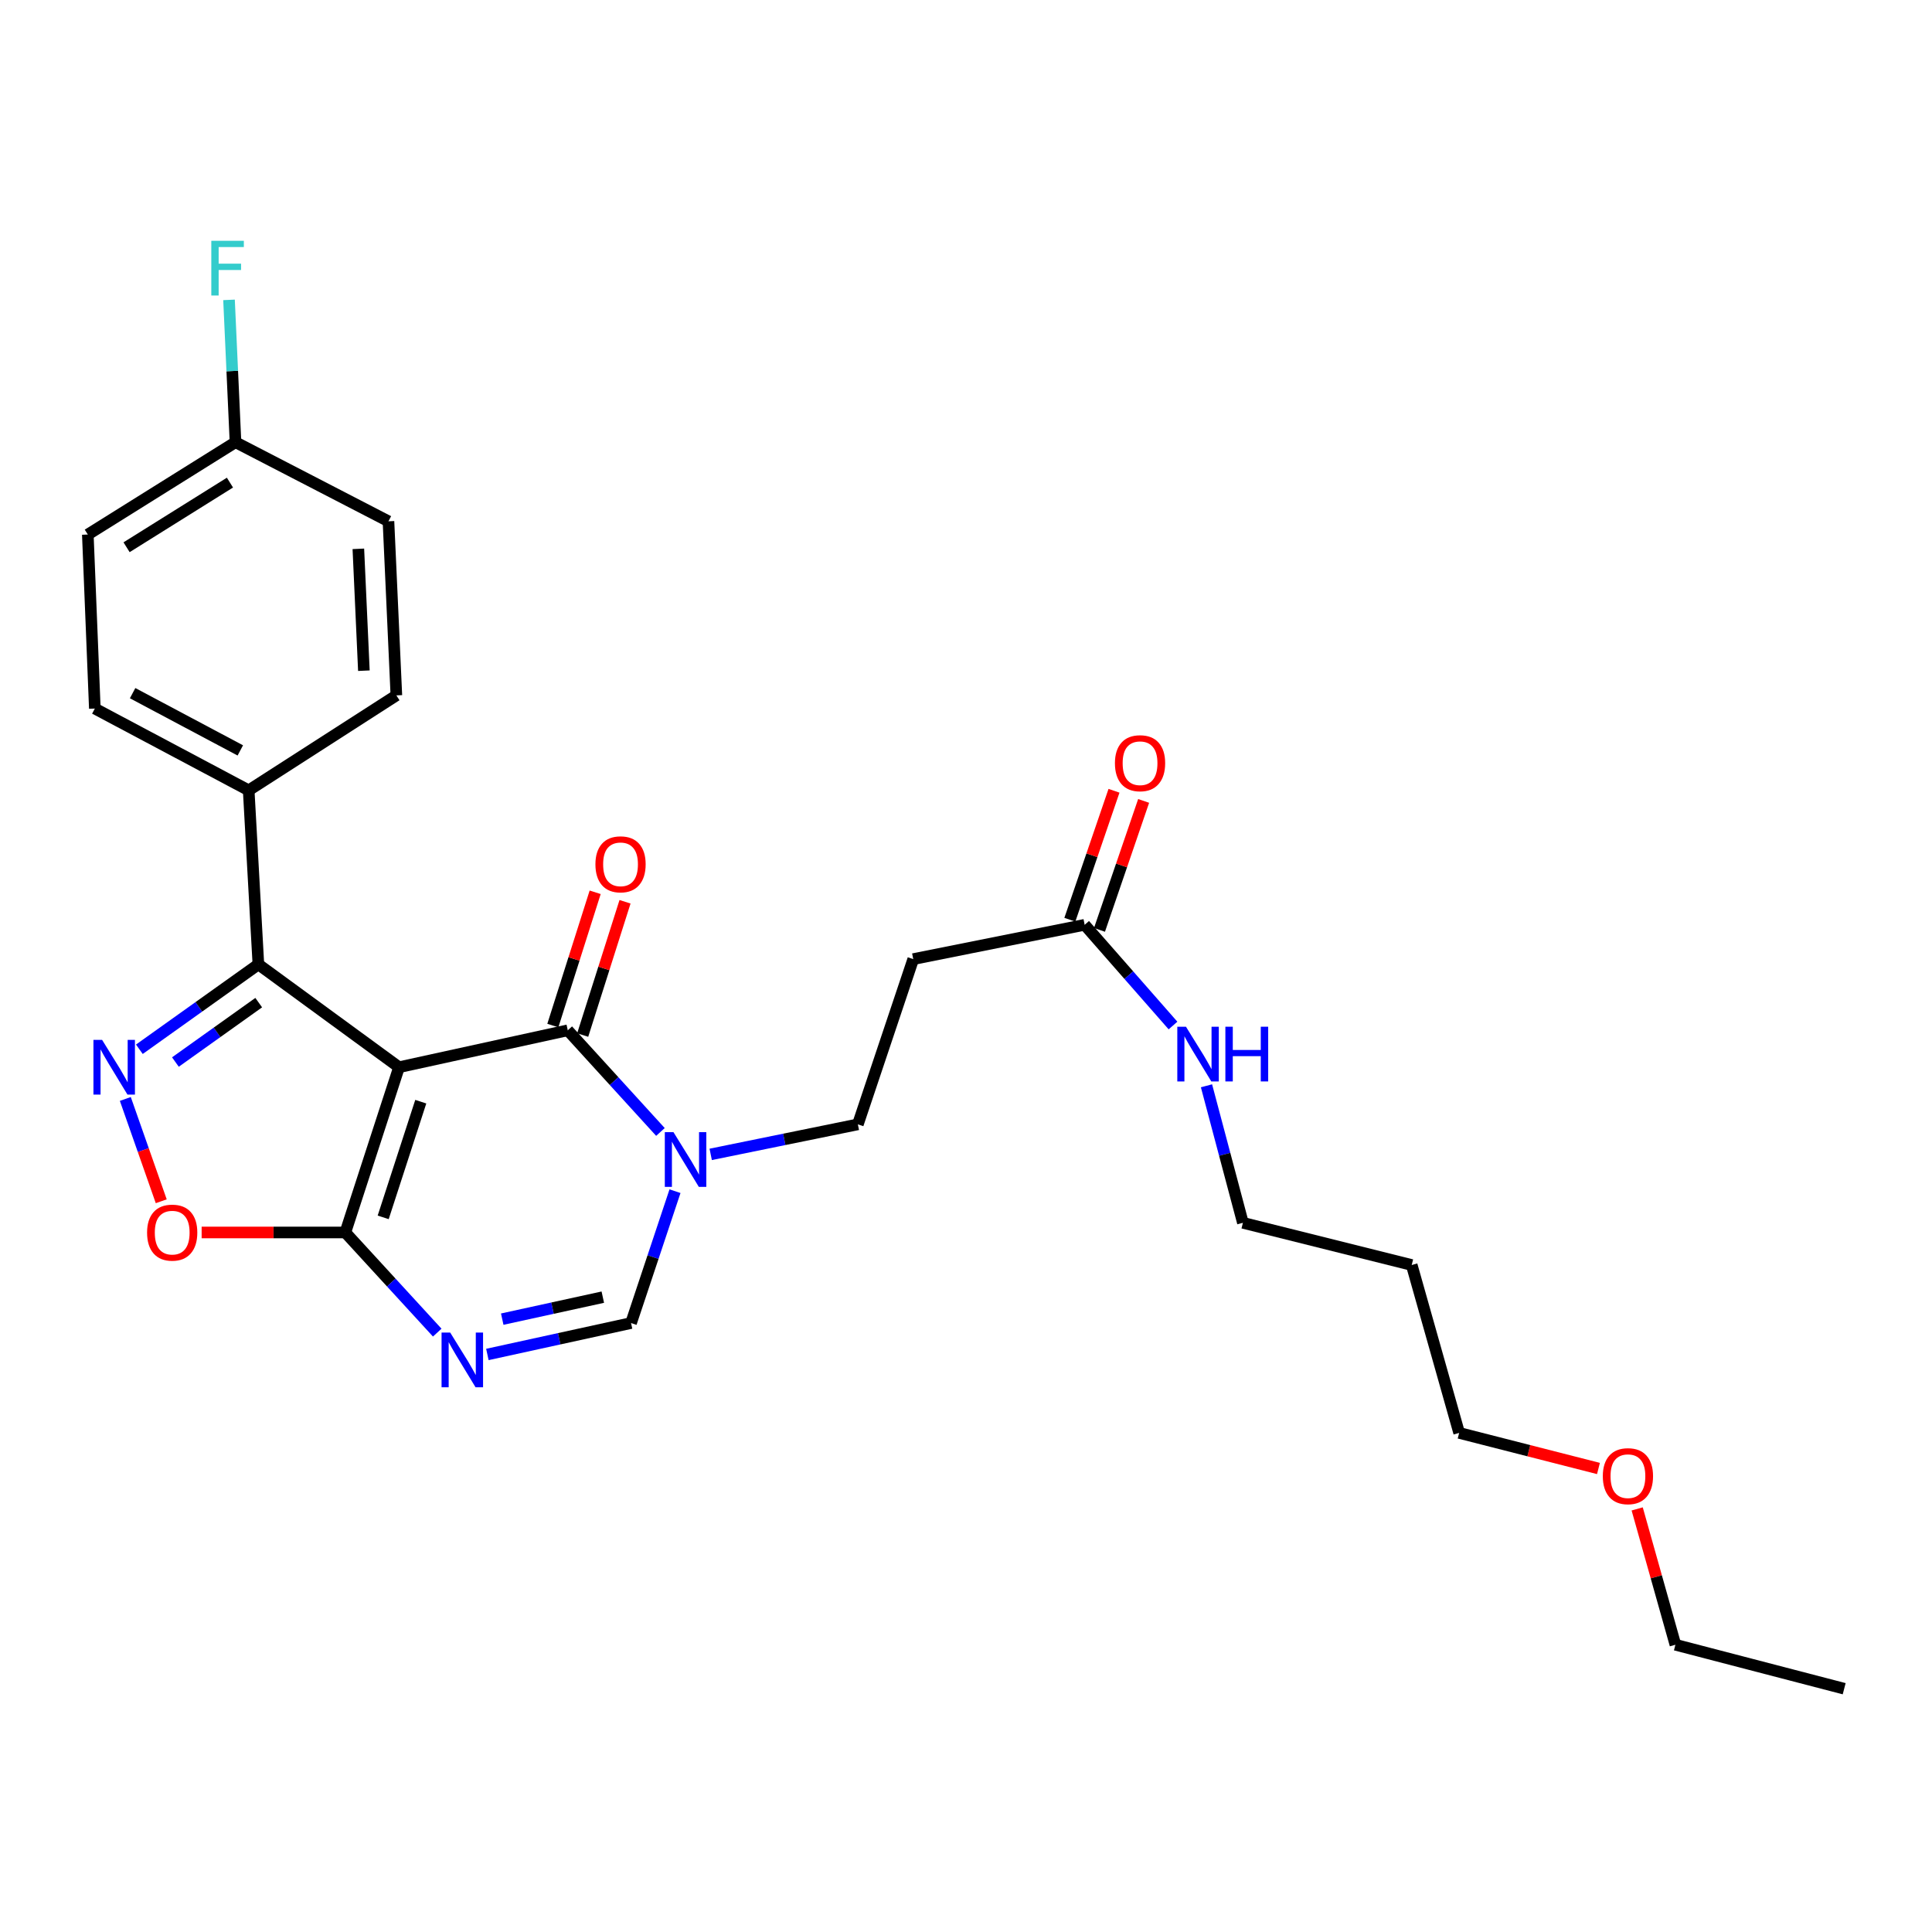 <?xml version='1.0' encoding='iso-8859-1'?>
<svg version='1.1' baseProfile='full'
              xmlns='http://www.w3.org/2000/svg'
                      xmlns:rdkit='http://www.rdkit.org/xml'
                      xmlns:xlink='http://www.w3.org/1999/xlink'
                  xml:space='preserve'
width='1000px' height='1000px' viewBox='0 0 1000 1000'>
<!-- END OF HEADER -->
<rect style='opacity:1.0;fill:#FFFFFF;stroke:none' width='1000' height='1000' x='0' y='0'> </rect>
<path class='bond-0' d='M 206.537,552.389 L 293.875,533.282' style='fill:none;fill-rule:evenodd;stroke:#000000;stroke-width:6px;stroke-linecap:butt;stroke-linejoin:miter;stroke-opacity:1' />
<path class='bond-1' d='M 206.537,552.389 L 178.745,637.925' style='fill:none;fill-rule:evenodd;stroke:#000000;stroke-width:6px;stroke-linecap:butt;stroke-linejoin:miter;stroke-opacity:1' />
<path class='bond-1' d='M 217.79,570.23 L 198.336,630.106' style='fill:none;fill-rule:evenodd;stroke:#000000;stroke-width:6px;stroke-linecap:butt;stroke-linejoin:miter;stroke-opacity:1' />
<path class='bond-4' d='M 206.537,552.389 L 133.739,499.166' style='fill:none;fill-rule:evenodd;stroke:#000000;stroke-width:6px;stroke-linecap:butt;stroke-linejoin:miter;stroke-opacity:1' />
<path class='bond-5' d='M 293.875,533.282 L 317.859,559.59' style='fill:none;fill-rule:evenodd;stroke:#000000;stroke-width:6px;stroke-linecap:butt;stroke-linejoin:miter;stroke-opacity:1' />
<path class='bond-5' d='M 317.859,559.59 L 341.842,585.899' style='fill:none;fill-rule:evenodd;stroke:#0000FF;stroke-width:6px;stroke-linecap:butt;stroke-linejoin:miter;stroke-opacity:1' />
<path class='bond-12' d='M 301.602,535.736 L 312.557,501.246' style='fill:none;fill-rule:evenodd;stroke:#000000;stroke-width:6px;stroke-linecap:butt;stroke-linejoin:miter;stroke-opacity:1' />
<path class='bond-12' d='M 312.557,501.246 L 323.512,466.756' style='fill:none;fill-rule:evenodd;stroke:#FF0000;stroke-width:6px;stroke-linecap:butt;stroke-linejoin:miter;stroke-opacity:1' />
<path class='bond-12' d='M 286.148,530.828 L 297.102,496.338' style='fill:none;fill-rule:evenodd;stroke:#000000;stroke-width:6px;stroke-linecap:butt;stroke-linejoin:miter;stroke-opacity:1' />
<path class='bond-12' d='M 297.102,496.338 L 308.057,461.847' style='fill:none;fill-rule:evenodd;stroke:#FF0000;stroke-width:6px;stroke-linecap:butt;stroke-linejoin:miter;stroke-opacity:1' />
<path class='bond-3' d='M 178.745,637.925 L 202.529,663.843' style='fill:none;fill-rule:evenodd;stroke:#000000;stroke-width:6px;stroke-linecap:butt;stroke-linejoin:miter;stroke-opacity:1' />
<path class='bond-3' d='M 202.529,663.843 L 226.313,689.761' style='fill:none;fill-rule:evenodd;stroke:#0000FF;stroke-width:6px;stroke-linecap:butt;stroke-linejoin:miter;stroke-opacity:1' />
<path class='bond-6' d='M 178.745,637.925 L 141.557,637.925' style='fill:none;fill-rule:evenodd;stroke:#000000;stroke-width:6px;stroke-linecap:butt;stroke-linejoin:miter;stroke-opacity:1' />
<path class='bond-6' d='M 141.557,637.925 L 104.369,637.925' style='fill:none;fill-rule:evenodd;stroke:#FF0000;stroke-width:6px;stroke-linecap:butt;stroke-linejoin:miter;stroke-opacity:1' />
<path class='bond-2' d='M 72.134,543.096 L 102.936,521.131' style='fill:none;fill-rule:evenodd;stroke:#0000FF;stroke-width:6px;stroke-linecap:butt;stroke-linejoin:miter;stroke-opacity:1' />
<path class='bond-2' d='M 102.936,521.131 L 133.739,499.166' style='fill:none;fill-rule:evenodd;stroke:#000000;stroke-width:6px;stroke-linecap:butt;stroke-linejoin:miter;stroke-opacity:1' />
<path class='bond-2' d='M 90.79,549.709 L 112.351,534.334' style='fill:none;fill-rule:evenodd;stroke:#0000FF;stroke-width:6px;stroke-linecap:butt;stroke-linejoin:miter;stroke-opacity:1' />
<path class='bond-2' d='M 112.351,534.334 L 133.913,518.958' style='fill:none;fill-rule:evenodd;stroke:#000000;stroke-width:6px;stroke-linecap:butt;stroke-linejoin:miter;stroke-opacity:1' />
<path class='bond-27' d='M 64.869,568.815 L 74.164,595.295' style='fill:none;fill-rule:evenodd;stroke:#0000FF;stroke-width:6px;stroke-linecap:butt;stroke-linejoin:miter;stroke-opacity:1' />
<path class='bond-27' d='M 74.164,595.295 L 83.459,621.774' style='fill:none;fill-rule:evenodd;stroke:#FF0000;stroke-width:6px;stroke-linecap:butt;stroke-linejoin:miter;stroke-opacity:1' />
<path class='bond-7' d='M 252.267,701.067 L 289.449,692.937' style='fill:none;fill-rule:evenodd;stroke:#0000FF;stroke-width:6px;stroke-linecap:butt;stroke-linejoin:miter;stroke-opacity:1' />
<path class='bond-7' d='M 289.449,692.937 L 326.63,684.806' style='fill:none;fill-rule:evenodd;stroke:#000000;stroke-width:6px;stroke-linecap:butt;stroke-linejoin:miter;stroke-opacity:1' />
<path class='bond-7' d='M 259.957,682.787 L 285.985,677.095' style='fill:none;fill-rule:evenodd;stroke:#0000FF;stroke-width:6px;stroke-linecap:butt;stroke-linejoin:miter;stroke-opacity:1' />
<path class='bond-7' d='M 285.985,677.095 L 312.012,671.404' style='fill:none;fill-rule:evenodd;stroke:#000000;stroke-width:6px;stroke-linecap:butt;stroke-linejoin:miter;stroke-opacity:1' />
<path class='bond-10' d='M 133.739,499.166 L 128.721,409.081' style='fill:none;fill-rule:evenodd;stroke:#000000;stroke-width:6px;stroke-linecap:butt;stroke-linejoin:miter;stroke-opacity:1' />
<path class='bond-11' d='M 367.86,597.506 L 405.945,589.735' style='fill:none;fill-rule:evenodd;stroke:#0000FF;stroke-width:6px;stroke-linecap:butt;stroke-linejoin:miter;stroke-opacity:1' />
<path class='bond-11' d='M 405.945,589.735 L 444.03,581.964' style='fill:none;fill-rule:evenodd;stroke:#000000;stroke-width:6px;stroke-linecap:butt;stroke-linejoin:miter;stroke-opacity:1' />
<path class='bond-28' d='M 349.381,616.552 L 338.006,650.679' style='fill:none;fill-rule:evenodd;stroke:#0000FF;stroke-width:6px;stroke-linecap:butt;stroke-linejoin:miter;stroke-opacity:1' />
<path class='bond-28' d='M 338.006,650.679 L 326.63,684.806' style='fill:none;fill-rule:evenodd;stroke:#000000;stroke-width:6px;stroke-linecap:butt;stroke-linejoin:miter;stroke-opacity:1' />
<path class='bond-8' d='M 561.42,478.681 L 472.695,496.437' style='fill:none;fill-rule:evenodd;stroke:#000000;stroke-width:6px;stroke-linecap:butt;stroke-linejoin:miter;stroke-opacity:1' />
<path class='bond-13' d='M 569.091,481.307 L 580.518,447.931' style='fill:none;fill-rule:evenodd;stroke:#000000;stroke-width:6px;stroke-linecap:butt;stroke-linejoin:miter;stroke-opacity:1' />
<path class='bond-13' d='M 580.518,447.931 L 591.945,414.554' style='fill:none;fill-rule:evenodd;stroke:#FF0000;stroke-width:6px;stroke-linecap:butt;stroke-linejoin:miter;stroke-opacity:1' />
<path class='bond-13' d='M 553.75,476.055 L 565.177,442.678' style='fill:none;fill-rule:evenodd;stroke:#000000;stroke-width:6px;stroke-linecap:butt;stroke-linejoin:miter;stroke-opacity:1' />
<path class='bond-13' d='M 565.177,442.678 L 576.604,409.302' style='fill:none;fill-rule:evenodd;stroke:#FF0000;stroke-width:6px;stroke-linecap:butt;stroke-linejoin:miter;stroke-opacity:1' />
<path class='bond-16' d='M 561.42,478.681 L 584.283,504.744' style='fill:none;fill-rule:evenodd;stroke:#000000;stroke-width:6px;stroke-linecap:butt;stroke-linejoin:miter;stroke-opacity:1' />
<path class='bond-16' d='M 584.283,504.744 L 607.146,530.808' style='fill:none;fill-rule:evenodd;stroke:#0000FF;stroke-width:6px;stroke-linecap:butt;stroke-linejoin:miter;stroke-opacity:1' />
<path class='bond-9' d='M 472.695,496.437 L 444.03,581.964' style='fill:none;fill-rule:evenodd;stroke:#000000;stroke-width:6px;stroke-linecap:butt;stroke-linejoin:miter;stroke-opacity:1' />
<path class='bond-14' d='M 128.721,409.081 L 49.085,366.749' style='fill:none;fill-rule:evenodd;stroke:#000000;stroke-width:6px;stroke-linecap:butt;stroke-linejoin:miter;stroke-opacity:1' />
<path class='bond-14' d='M 124.386,388.413 L 68.641,358.781' style='fill:none;fill-rule:evenodd;stroke:#000000;stroke-width:6px;stroke-linecap:butt;stroke-linejoin:miter;stroke-opacity:1' />
<path class='bond-15' d='M 128.721,409.081 L 205.158,359.93' style='fill:none;fill-rule:evenodd;stroke:#000000;stroke-width:6px;stroke-linecap:butt;stroke-linejoin:miter;stroke-opacity:1' />
<path class='bond-18' d='M 49.085,366.749 L 45.455,276.673' style='fill:none;fill-rule:evenodd;stroke:#000000;stroke-width:6px;stroke-linecap:butt;stroke-linejoin:miter;stroke-opacity:1' />
<path class='bond-19' d='M 205.158,359.93 L 201.069,269.826' style='fill:none;fill-rule:evenodd;stroke:#000000;stroke-width:6px;stroke-linecap:butt;stroke-linejoin:miter;stroke-opacity:1' />
<path class='bond-19' d='M 188.346,347.15 L 185.483,284.077' style='fill:none;fill-rule:evenodd;stroke:#000000;stroke-width:6px;stroke-linecap:butt;stroke-linejoin:miter;stroke-opacity:1' />
<path class='bond-23' d='M 624.476,562.007 L 633.901,597.466' style='fill:none;fill-rule:evenodd;stroke:#0000FF;stroke-width:6px;stroke-linecap:butt;stroke-linejoin:miter;stroke-opacity:1' />
<path class='bond-23' d='M 633.901,597.466 L 643.326,632.926' style='fill:none;fill-rule:evenodd;stroke:#000000;stroke-width:6px;stroke-linecap:butt;stroke-linejoin:miter;stroke-opacity:1' />
<path class='bond-17' d='M 121.892,228.882 L 201.069,269.826' style='fill:none;fill-rule:evenodd;stroke:#000000;stroke-width:6px;stroke-linecap:butt;stroke-linejoin:miter;stroke-opacity:1' />
<path class='bond-20' d='M 121.892,228.882 L 120.216,192.047' style='fill:none;fill-rule:evenodd;stroke:#000000;stroke-width:6px;stroke-linecap:butt;stroke-linejoin:miter;stroke-opacity:1' />
<path class='bond-20' d='M 120.216,192.047 L 118.54,155.211' style='fill:none;fill-rule:evenodd;stroke:#33CCCC;stroke-width:6px;stroke-linecap:butt;stroke-linejoin:miter;stroke-opacity:1' />
<path class='bond-29' d='M 121.892,228.882 L 45.455,276.673' style='fill:none;fill-rule:evenodd;stroke:#000000;stroke-width:6px;stroke-linecap:butt;stroke-linejoin:miter;stroke-opacity:1' />
<path class='bond-29' d='M 119.023,249.8 L 65.516,283.253' style='fill:none;fill-rule:evenodd;stroke:#000000;stroke-width:6px;stroke-linecap:butt;stroke-linejoin:miter;stroke-opacity:1' />
<path class='bond-21' d='M 730.7,654.762 L 643.326,632.926' style='fill:none;fill-rule:evenodd;stroke:#000000;stroke-width:6px;stroke-linecap:butt;stroke-linejoin:miter;stroke-opacity:1' />
<path class='bond-24' d='M 730.7,654.762 L 755.258,741.668' style='fill:none;fill-rule:evenodd;stroke:#000000;stroke-width:6px;stroke-linecap:butt;stroke-linejoin:miter;stroke-opacity:1' />
<path class='bond-22' d='M 827.36,760.086 L 791.309,750.877' style='fill:none;fill-rule:evenodd;stroke:#FF0000;stroke-width:6px;stroke-linecap:butt;stroke-linejoin:miter;stroke-opacity:1' />
<path class='bond-22' d='M 791.309,750.877 L 755.258,741.668' style='fill:none;fill-rule:evenodd;stroke:#000000;stroke-width:6px;stroke-linecap:butt;stroke-linejoin:miter;stroke-opacity:1' />
<path class='bond-25' d='M 847.405,781.011 L 857.297,816.166' style='fill:none;fill-rule:evenodd;stroke:#FF0000;stroke-width:6px;stroke-linecap:butt;stroke-linejoin:miter;stroke-opacity:1' />
<path class='bond-25' d='M 857.297,816.166 L 867.189,851.32' style='fill:none;fill-rule:evenodd;stroke:#000000;stroke-width:6px;stroke-linecap:butt;stroke-linejoin:miter;stroke-opacity:1' />
<path class='bond-26' d='M 867.189,851.32 L 954.545,874.076' style='fill:none;fill-rule:evenodd;stroke:#000000;stroke-width:6px;stroke-linecap:butt;stroke-linejoin:miter;stroke-opacity:1' />
<path  class='atom-3' d='M 52.843 538.229
L 62.123 553.229
Q 63.042 554.709, 64.522 557.389
Q 66.002 560.069, 66.082 560.229
L 66.082 538.229
L 69.843 538.229
L 69.843 566.549
L 65.963 566.549
L 56.002 550.149
Q 54.843 548.229, 53.602 546.029
Q 52.403 543.829, 52.042 543.149
L 52.042 566.549
L 48.362 566.549
L 48.362 538.229
L 52.843 538.229
' fill='#0000FF'/>
<path  class='atom-4' d='M 233.032 689.744
L 242.312 704.744
Q 243.232 706.224, 244.712 708.904
Q 246.192 711.584, 246.272 711.744
L 246.272 689.744
L 250.032 689.744
L 250.032 718.064
L 246.152 718.064
L 236.192 701.664
Q 235.032 699.744, 233.792 697.544
Q 232.592 695.344, 232.232 694.664
L 232.232 718.064
L 228.552 718.064
L 228.552 689.744
L 233.032 689.744
' fill='#0000FF'/>
<path  class='atom-6' d='M 348.585 586.002
L 357.865 601.002
Q 358.785 602.482, 360.265 605.162
Q 361.745 607.842, 361.825 608.002
L 361.825 586.002
L 365.585 586.002
L 365.585 614.322
L 361.705 614.322
L 351.745 597.922
Q 350.585 596.002, 349.345 593.802
Q 348.145 591.602, 347.785 590.922
L 347.785 614.322
L 344.105 614.322
L 344.105 586.002
L 348.585 586.002
' fill='#0000FF'/>
<path  class='atom-7' d='M 76.128 638.005
Q 76.128 631.205, 79.488 627.405
Q 82.848 623.605, 89.128 623.605
Q 95.408 623.605, 98.768 627.405
Q 102.128 631.205, 102.128 638.005
Q 102.128 644.885, 98.728 648.805
Q 95.328 652.685, 89.128 652.685
Q 82.888 652.685, 79.488 648.805
Q 76.128 644.925, 76.128 638.005
M 89.128 649.485
Q 93.448 649.485, 95.768 646.605
Q 98.128 643.685, 98.128 638.005
Q 98.128 632.445, 95.768 629.645
Q 93.448 626.805, 89.128 626.805
Q 84.808 626.805, 82.448 629.605
Q 80.128 632.405, 80.128 638.005
Q 80.128 643.725, 82.448 646.605
Q 84.808 649.485, 89.128 649.485
' fill='#FF0000'/>
<path  class='atom-13' d='M 308.189 447.366
Q 308.189 440.566, 311.549 436.766
Q 314.909 432.966, 321.189 432.966
Q 327.469 432.966, 330.829 436.766
Q 334.189 440.566, 334.189 447.366
Q 334.189 454.246, 330.789 458.166
Q 327.389 462.046, 321.189 462.046
Q 314.949 462.046, 311.549 458.166
Q 308.189 454.286, 308.189 447.366
M 321.189 458.846
Q 325.509 458.846, 327.829 455.966
Q 330.189 453.046, 330.189 447.366
Q 330.189 441.806, 327.829 439.006
Q 325.509 436.166, 321.189 436.166
Q 316.869 436.166, 314.509 438.966
Q 312.189 441.766, 312.189 447.366
Q 312.189 453.086, 314.509 455.966
Q 316.869 458.846, 321.189 458.846
' fill='#FF0000'/>
<path  class='atom-14' d='M 577.086 395.035
Q 577.086 388.235, 580.446 384.435
Q 583.806 380.635, 590.086 380.635
Q 596.366 380.635, 599.726 384.435
Q 603.086 388.235, 603.086 395.035
Q 603.086 401.915, 599.686 405.835
Q 596.286 409.715, 590.086 409.715
Q 583.846 409.715, 580.446 405.835
Q 577.086 401.955, 577.086 395.035
M 590.086 406.515
Q 594.406 406.515, 596.726 403.635
Q 599.086 400.715, 599.086 395.035
Q 599.086 389.475, 596.726 386.675
Q 594.406 383.835, 590.086 383.835
Q 585.766 383.835, 583.406 386.635
Q 581.086 389.435, 581.086 395.035
Q 581.086 400.755, 583.406 403.635
Q 585.766 406.515, 590.086 406.515
' fill='#FF0000'/>
<path  class='atom-17' d='M 613.851 531.428
L 623.131 546.428
Q 624.051 547.908, 625.531 550.588
Q 627.011 553.268, 627.091 553.428
L 627.091 531.428
L 630.851 531.428
L 630.851 559.748
L 626.971 559.748
L 617.011 543.348
Q 615.851 541.428, 614.611 539.228
Q 613.411 537.028, 613.051 536.348
L 613.051 559.748
L 609.371 559.748
L 609.371 531.428
L 613.851 531.428
' fill='#0000FF'/>
<path  class='atom-17' d='M 634.251 531.428
L 638.091 531.428
L 638.091 543.468
L 652.571 543.468
L 652.571 531.428
L 656.411 531.428
L 656.411 559.748
L 652.571 559.748
L 652.571 546.668
L 638.091 546.668
L 638.091 559.748
L 634.251 559.748
L 634.251 531.428
' fill='#0000FF'/>
<path  class='atom-21' d='M 109.373 124.637
L 126.213 124.637
L 126.213 127.877
L 113.173 127.877
L 113.173 136.477
L 124.773 136.477
L 124.773 139.757
L 113.173 139.757
L 113.173 152.957
L 109.373 152.957
L 109.373 124.637
' fill='#33CCCC'/>
<path  class='atom-23' d='M 829.614 764.062
Q 829.614 757.262, 832.974 753.462
Q 836.334 749.662, 842.614 749.662
Q 848.894 749.662, 852.254 753.462
Q 855.614 757.262, 855.614 764.062
Q 855.614 770.942, 852.214 774.862
Q 848.814 778.742, 842.614 778.742
Q 836.374 778.742, 832.974 774.862
Q 829.614 770.982, 829.614 764.062
M 842.614 775.542
Q 846.934 775.542, 849.254 772.662
Q 851.614 769.742, 851.614 764.062
Q 851.614 758.502, 849.254 755.702
Q 846.934 752.862, 842.614 752.862
Q 838.294 752.862, 835.934 755.662
Q 833.614 758.462, 833.614 764.062
Q 833.614 769.782, 835.934 772.662
Q 838.294 775.542, 842.614 775.542
' fill='#FF0000'/>
</svg>
